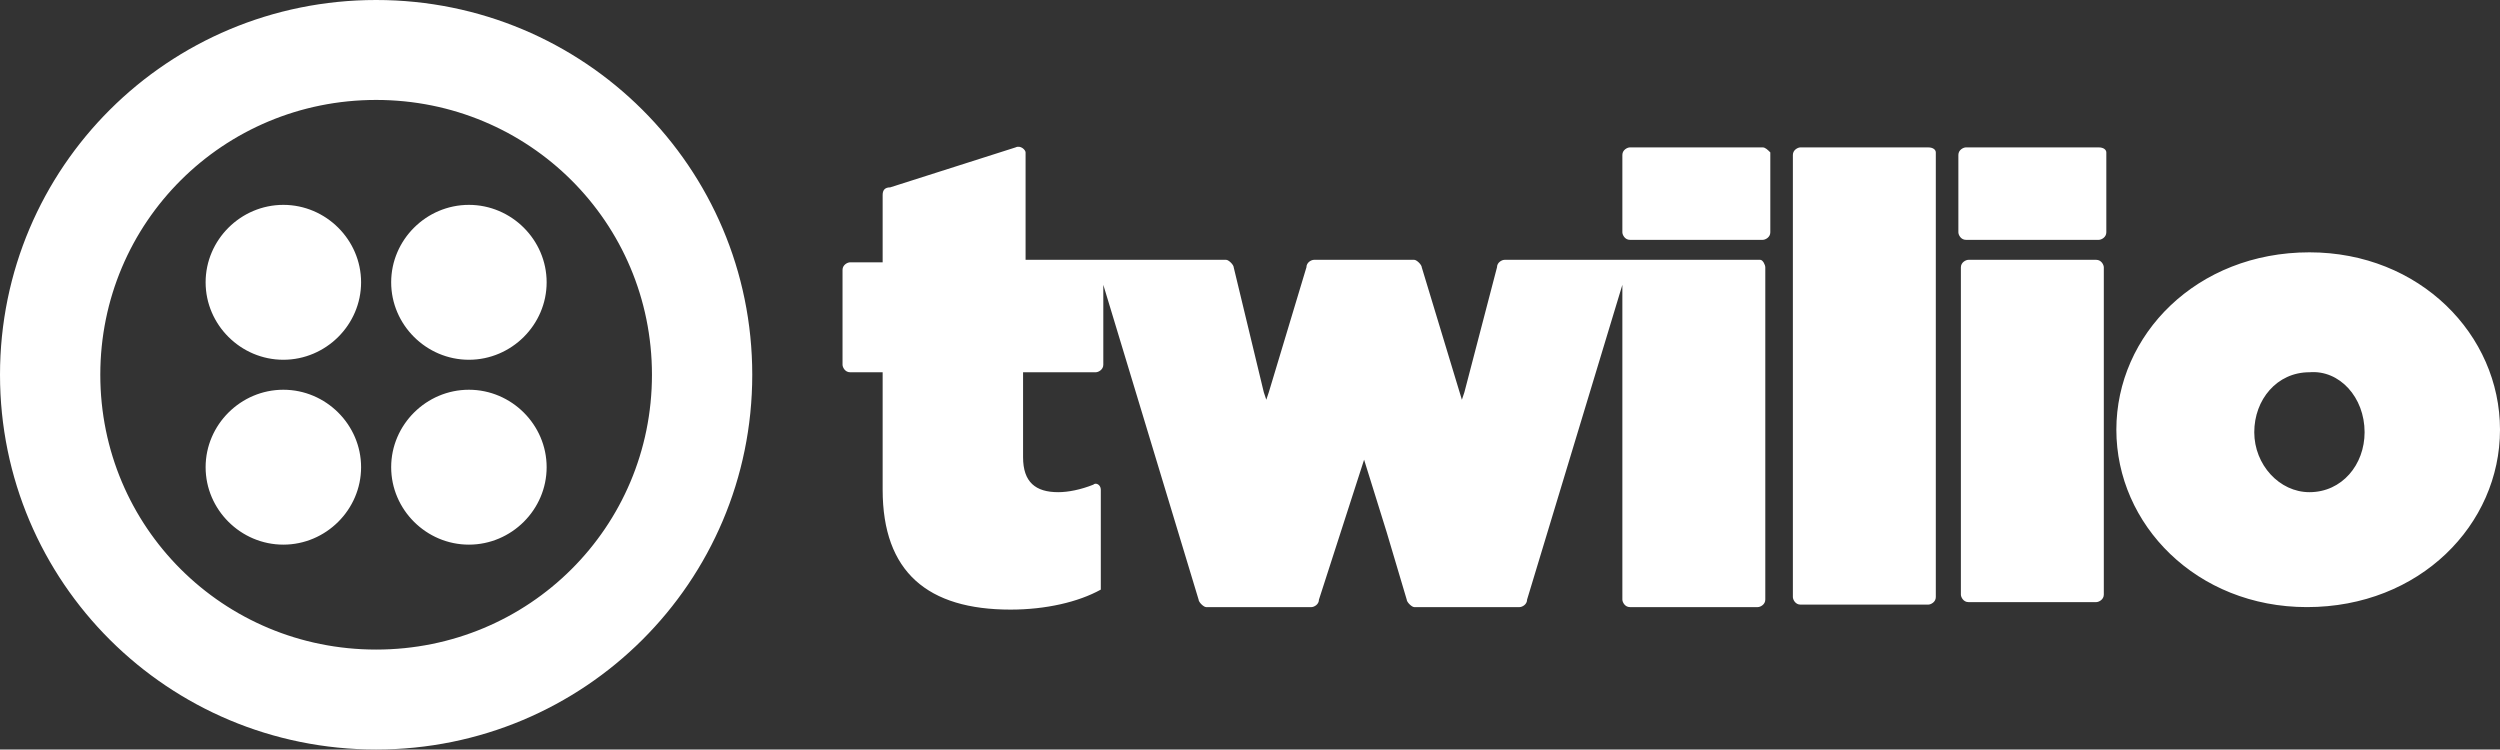 <svg width="507" height="152" viewBox="0 0 507 152" fill="none" xmlns="http://www.w3.org/2000/svg">
<rect x="0" y="0" width="507" height="152" fill="#333333" stroke="none"/>
<path d="M73.228 57.253C73.228 65.867 66.108 72.96 57.463 72.96C48.819 72.96 41.699 65.867 41.699 57.253C41.699 48.64 48.819 41.547 57.463 41.547C66.108 41.547 73.228 48.64 73.228 57.253ZM57.463 79.04C48.819 79.04 41.699 86.133 41.699 94.747C41.699 103.36 48.819 110.453 57.463 110.453C66.108 110.453 73.228 103.36 73.228 94.747C73.228 86.133 66.108 79.04 57.463 79.04ZM152.558 76C152.558 118.053 118.486 152 76.279 152C34.071 152 0 118.053 0 76C0 33.947 34.071 0 76.279 0C118.486 0 152.558 33.947 152.558 76ZM132.217 76C132.217 45.093 107.299 20.267 76.279 20.267C45.259 20.267 20.341 45.093 20.341 76C20.341 106.907 45.259 131.733 76.279 131.733C107.299 131.733 132.217 106.907 132.217 76ZM95.094 79.04C86.449 79.04 79.33 86.133 79.33 94.747C79.33 103.36 86.449 110.453 95.094 110.453C103.739 110.453 110.859 103.36 110.859 94.747C110.859 86.133 103.739 79.04 95.094 79.04ZM95.094 41.547C86.449 41.547 79.33 48.64 79.33 57.253C79.33 65.867 86.449 72.96 95.094 72.96C103.739 72.96 110.859 65.867 110.859 57.253C110.859 48.64 103.739 41.547 95.094 41.547ZM357.494 29.893C358.002 29.893 358.511 30.4 359.019 30.907V47.12C359.019 48.133 358.002 48.64 357.494 48.64H330.542C329.525 48.64 329.016 47.627 329.016 47.12V31.413C329.016 30.4 330.033 29.893 330.542 29.893H357.494ZM356.985 52.693H305.115C304.607 52.693 303.59 53.2 303.59 54.213L296.979 79.547L296.47 81.067L288.334 54.213C288.334 53.707 287.317 52.693 286.808 52.693H266.467C265.959 52.693 264.942 53.2 264.942 54.213L257.314 79.547L256.805 81.067L256.297 79.547L253.246 66.88L250.195 54.213C250.195 53.707 249.178 52.693 248.669 52.693H207.987V30.907C207.987 30.4 206.97 29.387 205.953 29.893L180.527 38C179.51 38 179.001 38.507 179.001 39.52V53.2H172.39C171.882 53.2 170.865 53.707 170.865 54.72V73.973C170.865 74.48 171.373 75.493 172.39 75.493H179.001V99.307C179.001 116.027 188.154 123.627 204.936 123.627C212.055 123.627 218.666 122.107 223.243 119.573V99.307C223.243 98.293 222.226 97.787 221.717 98.293C219.175 99.307 216.632 99.813 214.598 99.813C210.021 99.813 207.478 97.787 207.478 92.72V75.493H222.226C222.734 75.493 223.751 74.987 223.751 73.973V57.76L243.075 121.6C243.075 122.107 244.092 123.12 244.601 123.12H265.959C266.467 123.12 267.484 122.613 267.484 121.6L276.638 93.227L281.215 107.92L285.283 121.6C285.283 122.107 286.3 123.12 286.808 123.12H308.167C308.675 123.12 309.692 122.613 309.692 121.6L329.016 57.76V121.6C329.016 122.107 329.525 123.12 330.542 123.12H356.476C356.985 123.12 358.002 122.613 358.002 121.6V54.213C358.002 53.707 357.493 52.693 356.985 52.693ZM391.056 29.893H365.121C364.613 29.893 363.596 30.4 363.596 31.413V121.093C363.596 121.6 364.104 122.613 365.121 122.613H391.056C391.565 122.613 392.582 122.107 392.582 121.093V30.907C392.582 30.4 392.073 29.893 391.056 29.893ZM425.636 29.893H398.684C398.176 29.893 397.158 30.4 397.158 31.413V47.12C397.158 47.627 397.667 48.64 398.684 48.64H425.636C426.144 48.64 427.162 48.133 427.162 47.12V30.907C427.162 30.4 426.653 29.893 425.636 29.893ZM425.127 52.693H399.193C398.684 52.693 397.667 53.2 397.667 54.213V120.587C397.667 121.093 398.176 122.107 399.193 122.107H425.127C425.636 122.107 426.653 121.6 426.653 120.587V54.213C426.653 53.707 426.144 52.693 425.127 52.693ZM507 87.147C507 106.4 490.727 123.12 467.844 123.12C445.468 123.12 429.196 106.4 429.196 87.147C429.196 67.893 445.468 51.173 468.352 51.173C490.727 51.173 507 67.893 507 87.147ZM479.54 87.653C479.54 80.56 474.454 74.987 468.352 75.493C461.741 75.493 457.165 81.067 457.165 87.653C457.165 94.24 462.25 99.813 468.352 99.813C474.963 99.813 479.54 94.24 479.54 87.653Z" fill="white"/>
</svg>

